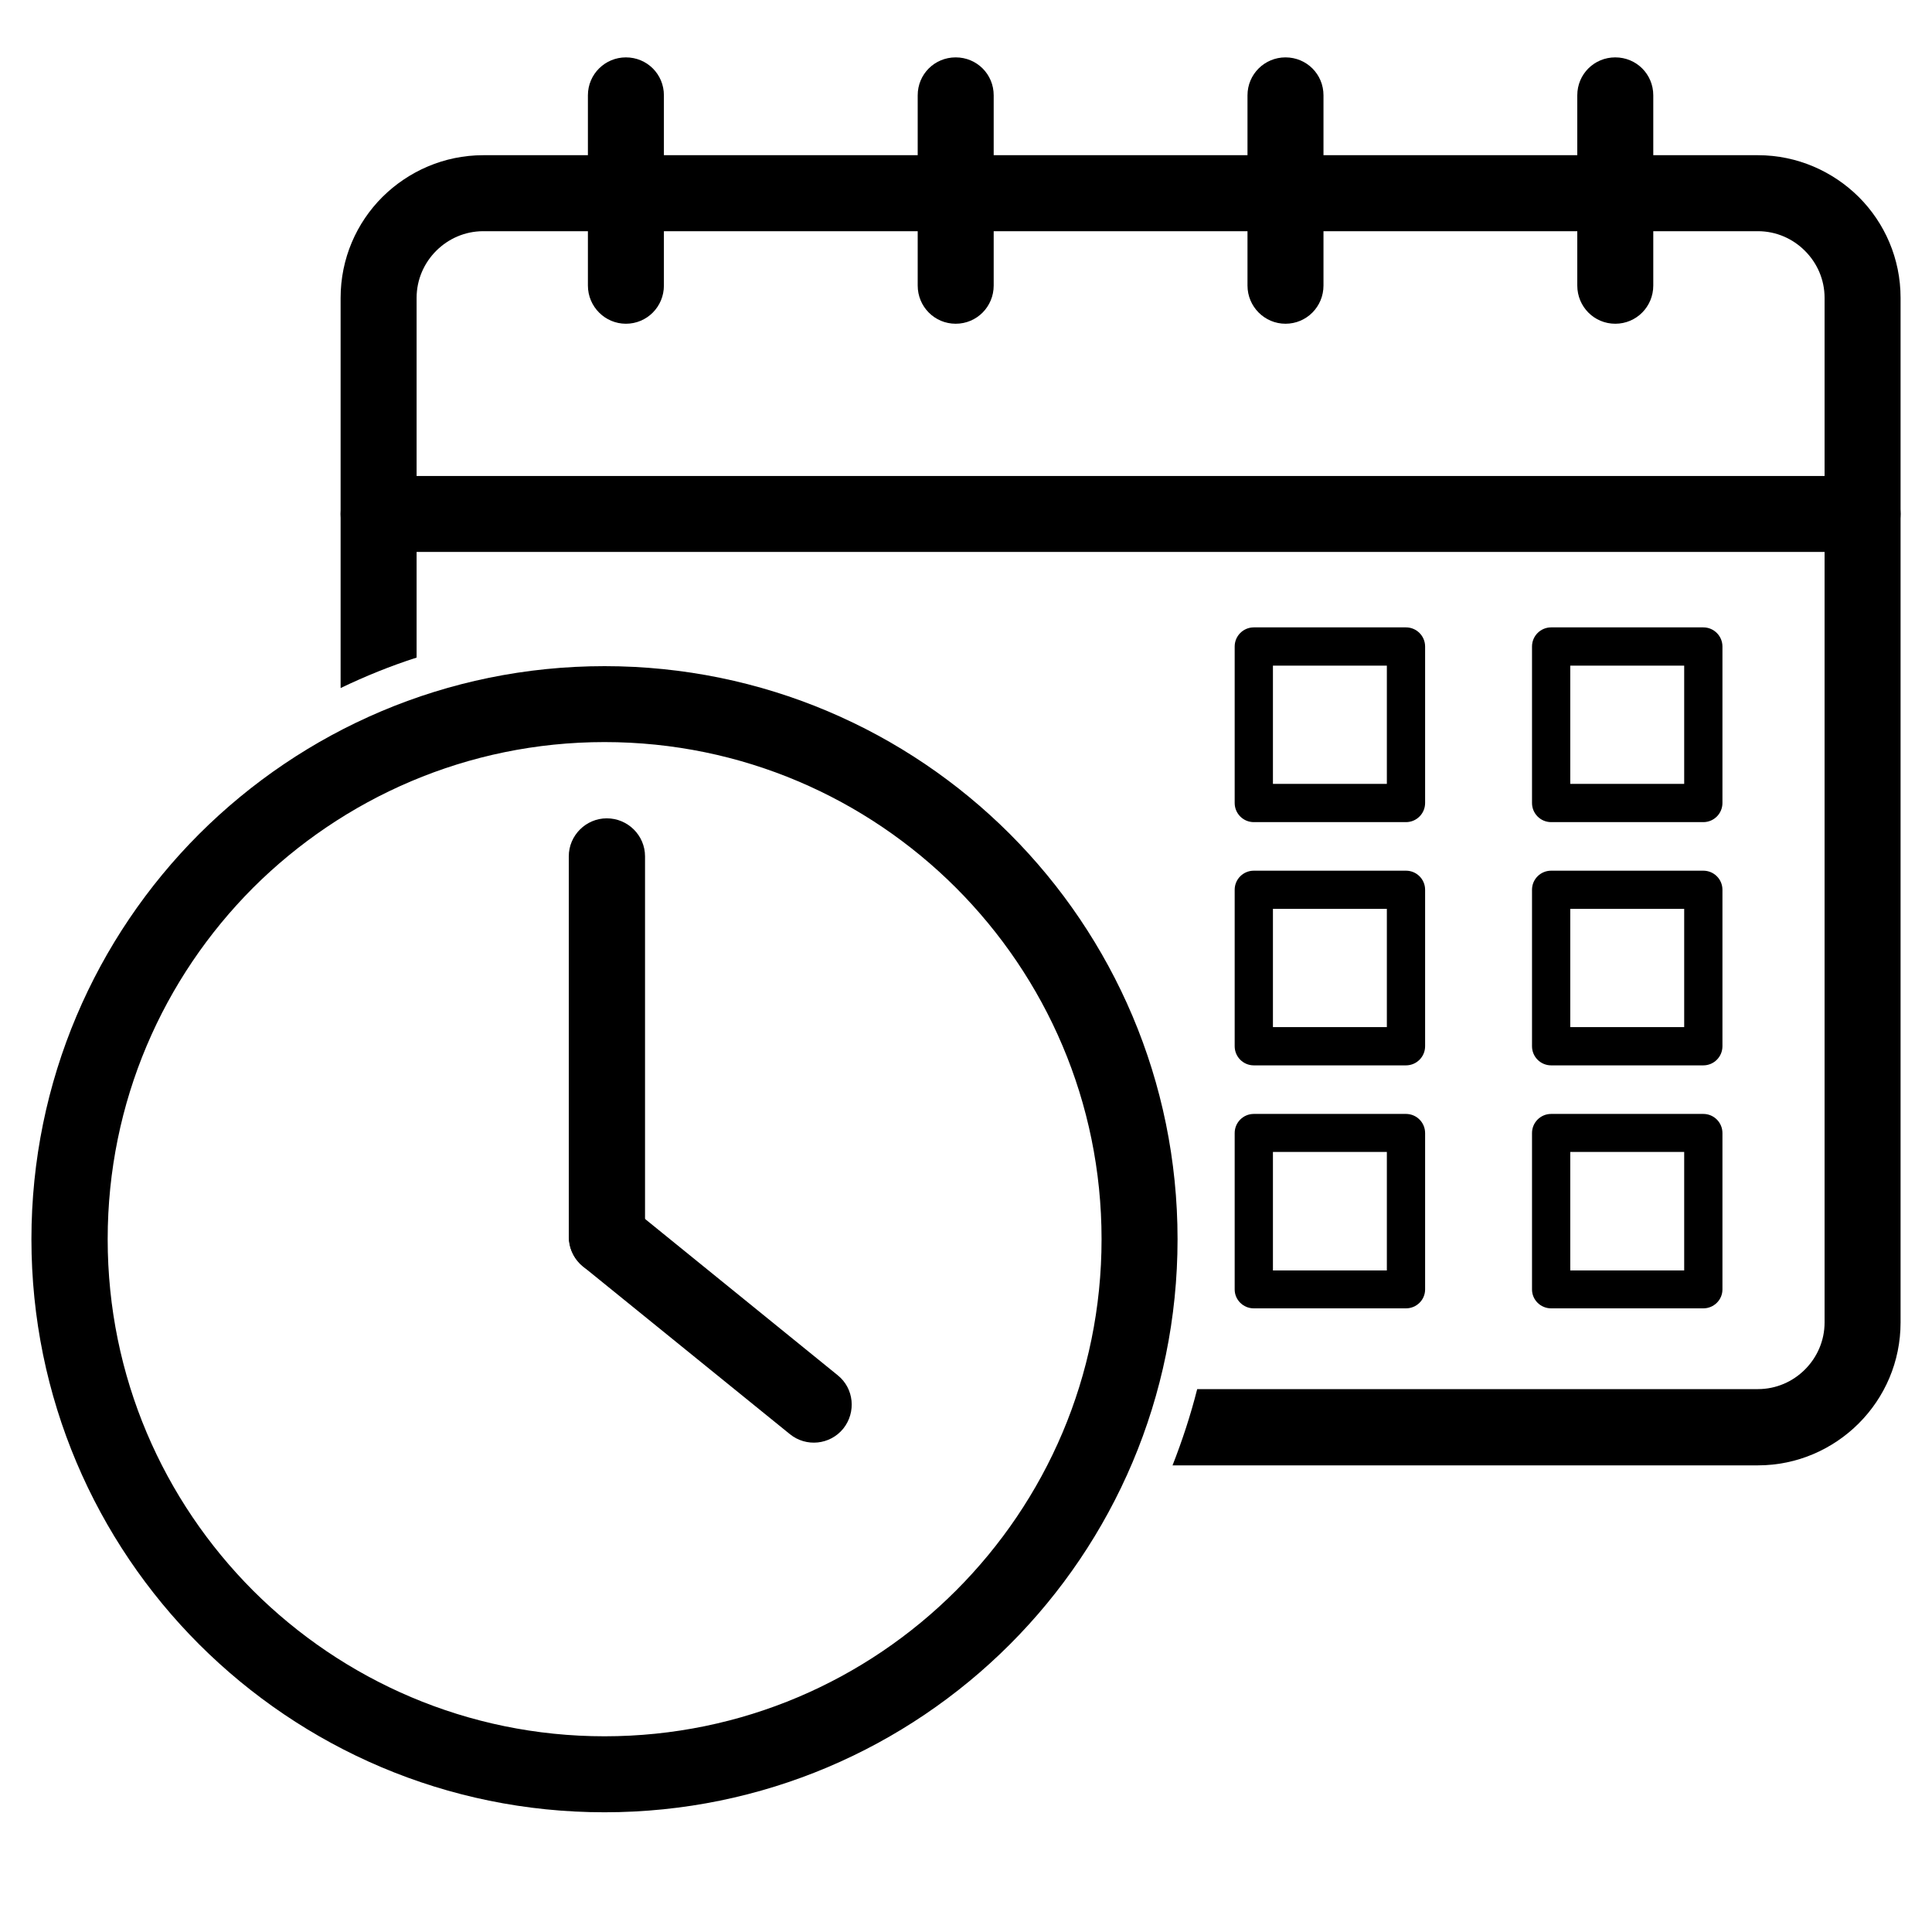 <svg xmlns="http://www.w3.org/2000/svg" xmlns:xlink="http://www.w3.org/1999/xlink" width="40" zoomAndPan="magnify" viewBox="0 0 30 30" height="40" preserveAspectRatio="xMidYMid meet" version="1.0"><defs><g/><clipPath id="45dff33da0"><path d="M 5.258 2.352 L 29.512 2.352 L 29.512 22.816 L 5.258 22.816 Z M 5.258 2.352 " clip-rule="nonzero"/></clipPath><clipPath id="18b5d14f81"><path d="M 5.258 7.352 L 29.512 7.352 L 29.512 8.582 L 5.258 8.582 Z M 5.258 7.352 " clip-rule="nonzero"/></clipPath><clipPath id="bdc491cccb"><path d="M 9 0.891 L 11 0.891 L 11 6 L 9 6 Z M 9 0.891 " clip-rule="nonzero"/></clipPath><clipPath id="d9d2de3a2a"><path d="M 14 0.891 L 16 0.891 L 16 6 L 14 6 Z M 14 0.891 " clip-rule="nonzero"/></clipPath><clipPath id="d48239b31e"><path d="M 19 0.891 L 21 0.891 L 21 6 L 19 6 Z M 19 0.891 " clip-rule="nonzero"/></clipPath><clipPath id="f7b6893004"><path d="M 24 0.891 L 26 0.891 L 26 6 L 24 6 Z M 24 0.891 " clip-rule="nonzero"/></clipPath><clipPath id="abfa5876df"><path d="M 0.488 10.277 L 18.34 10.277 L 18.34 28.141 L 0.488 28.141 Z M 0.488 10.277 " clip-rule="nonzero"/></clipPath></defs><g clip-path="url(#45dff33da0)"><path fill="#000000" d="M 6.469 10.211 L 6.469 4.625 C 6.469 4.34 6.586 4.082 6.773 3.895 C 6.961 3.707 7.219 3.59 7.504 3.59 L 27.297 3.59 C 27.582 3.59 27.84 3.707 28.027 3.895 C 28.215 4.082 28.332 4.34 28.332 4.625 L 28.332 20.535 C 28.332 20.82 28.215 21.078 28.027 21.266 C 27.84 21.453 27.582 21.57 27.297 21.57 L 18.59 21.57 C 18.488 21.973 18.359 22.367 18.207 22.754 L 27.297 22.754 C 27.906 22.754 28.461 22.504 28.863 22.102 C 29.266 21.699 29.512 21.145 29.512 20.535 L 29.512 4.625 C 29.512 4.016 29.266 3.461 28.863 3.059 C 28.461 2.66 27.906 2.41 27.297 2.41 L 7.504 2.41 C 6.895 2.41 6.34 2.66 5.938 3.059 C 5.535 3.461 5.289 4.016 5.289 4.625 L 5.289 10.684 C 5.672 10.5 6.066 10.34 6.469 10.211 " fill-opacity="1" fill-rule="nonzero"/></g><g clip-path="url(#18b5d14f81)"><path fill="#000000" d="M 5.879 7.391 C 5.551 7.391 5.289 7.652 5.289 7.98 C 5.289 8.305 5.551 8.57 5.879 8.57 L 28.922 8.57 C 29.25 8.57 29.512 8.305 29.512 7.98 C 29.512 7.652 29.25 7.391 28.922 7.391 L 5.879 7.391 " fill-opacity="1" fill-rule="nonzero"/></g><g clip-path="url(#bdc491cccb)"><path fill="#000000" d="M 10.309 1.48 C 10.309 1.152 10.047 0.891 9.719 0.891 C 9.395 0.891 9.129 1.152 9.129 1.48 L 9.129 4.434 C 9.129 4.762 9.395 5.027 9.719 5.027 C 10.047 5.027 10.309 4.762 10.309 4.434 L 10.309 1.48 " fill-opacity="1" fill-rule="nonzero"/></g><g clip-path="url(#d9d2de3a2a)"><path fill="#000000" d="M 15.43 1.48 C 15.43 1.152 15.168 0.891 14.84 0.891 C 14.512 0.891 14.25 1.152 14.25 1.48 L 14.25 4.434 C 14.25 4.762 14.512 5.027 14.84 5.027 C 15.168 5.027 15.43 4.762 15.43 4.434 L 15.43 1.48 " fill-opacity="1" fill-rule="nonzero"/></g><g clip-path="url(#d48239b31e)"><path fill="#000000" d="M 20.551 1.48 C 20.551 1.152 20.289 0.891 19.961 0.891 C 19.637 0.891 19.371 1.152 19.371 1.48 L 19.371 4.434 C 19.371 4.762 19.637 5.027 19.961 5.027 C 20.289 5.027 20.551 4.762 20.551 4.434 L 20.551 1.48 " fill-opacity="1" fill-rule="nonzero"/></g><g clip-path="url(#f7b6893004)"><path fill="#000000" d="M 25.672 1.48 C 25.672 1.152 25.41 0.891 25.082 0.891 C 24.754 0.891 24.492 1.152 24.492 1.48 L 24.492 4.434 C 24.492 4.762 24.754 5.027 25.082 5.027 C 25.41 5.027 25.672 4.762 25.672 4.434 L 25.672 1.48 " fill-opacity="1" fill-rule="nonzero"/></g><g clip-path="url(#abfa5876df)"><path fill="#000000" d="M 9.387 10.344 C 11.844 10.344 14.07 11.34 15.68 12.949 C 17.289 14.559 18.285 16.785 18.285 19.242 C 18.285 21.699 17.289 23.926 15.68 25.535 C 14.07 27.145 11.844 28.141 9.387 28.141 L 9.387 26.961 C 11.52 26.961 13.449 26.094 14.844 24.699 C 16.242 23.301 17.105 21.375 17.105 19.242 C 17.105 17.109 16.242 15.184 14.844 13.785 C 13.449 12.391 11.52 11.523 9.387 11.523 Z M 9.387 10.344 L 9.387 11.523 C 7.258 11.523 5.328 12.391 3.93 13.785 C 2.535 15.184 1.672 17.109 1.672 19.242 C 1.672 21.375 2.535 23.301 3.93 24.699 C 5.328 26.094 7.258 26.961 9.387 26.961 L 9.387 28.141 C 6.93 28.141 4.707 27.145 3.094 25.535 C 1.484 23.926 0.488 21.699 0.488 19.242 C 0.488 16.785 1.484 14.559 3.094 12.949 C 4.707 11.34 6.93 10.344 9.387 10.344 " fill-opacity="1" fill-rule="nonzero"/></g><path fill="#000000" d="M 25.27 9.742 L 26.449 9.742 C 26.613 9.742 26.746 9.875 26.746 10.039 L 26.746 12.469 C 26.746 12.633 26.613 12.766 26.449 12.766 L 25.27 12.766 L 25.27 12.172 L 26.152 12.172 L 26.152 10.336 L 25.27 10.336 Z M 24.086 9.742 L 25.27 9.742 L 25.27 10.336 L 24.383 10.336 L 24.383 12.172 L 25.27 12.172 L 25.27 12.766 L 24.086 12.766 C 23.922 12.766 23.789 12.633 23.789 12.469 L 23.789 10.039 C 23.789 9.875 23.922 9.742 24.086 9.742 " fill-opacity="1" fill-rule="nonzero"/><path fill="#000000" d="M 20.648 9.742 L 21.832 9.742 C 21.996 9.742 22.129 9.875 22.129 10.039 L 22.129 12.469 C 22.129 12.633 21.996 12.766 21.832 12.766 L 20.648 12.766 L 20.648 12.172 L 21.535 12.172 L 21.535 10.336 L 20.648 10.336 Z M 19.469 9.742 L 20.648 9.742 L 20.648 10.336 L 19.766 10.336 L 19.766 12.172 L 20.648 12.172 L 20.648 12.766 L 19.469 12.766 C 19.305 12.766 19.172 12.633 19.172 12.469 L 19.172 10.039 C 19.172 9.875 19.305 9.742 19.469 9.742 " fill-opacity="1" fill-rule="nonzero"/><path fill="#000000" d="M 25.27 13.52 L 26.449 13.52 C 26.613 13.52 26.746 13.652 26.746 13.816 L 26.746 16.246 C 26.746 16.41 26.613 16.543 26.449 16.543 L 25.27 16.543 L 25.27 15.949 L 26.152 15.949 L 26.152 14.113 L 25.27 14.113 Z M 24.086 13.52 L 25.27 13.52 L 25.27 14.113 L 24.383 14.113 L 24.383 15.949 L 25.27 15.949 L 25.27 16.543 L 24.086 16.543 C 23.922 16.543 23.789 16.41 23.789 16.246 L 23.789 13.816 C 23.789 13.652 23.922 13.52 24.086 13.52 " fill-opacity="1" fill-rule="nonzero"/><path fill="#000000" d="M 20.648 13.52 L 21.832 13.52 C 21.996 13.52 22.129 13.652 22.129 13.816 L 22.129 16.246 C 22.129 16.41 21.996 16.543 21.832 16.543 L 20.648 16.543 L 20.648 15.949 L 21.535 15.949 L 21.535 14.113 L 20.648 14.113 Z M 19.469 13.52 L 20.648 13.52 L 20.648 14.113 L 19.766 14.113 L 19.766 15.949 L 20.648 15.949 L 20.648 16.543 L 19.469 16.543 C 19.305 16.543 19.172 16.41 19.172 16.246 L 19.172 13.816 C 19.172 13.652 19.305 13.52 19.469 13.52 " fill-opacity="1" fill-rule="nonzero"/><path fill="#000000" d="M 25.27 17.297 L 26.449 17.297 C 26.613 17.297 26.746 17.43 26.746 17.594 L 26.746 20.023 C 26.746 20.184 26.613 20.316 26.449 20.316 L 25.27 20.316 L 25.27 19.727 L 26.152 19.727 L 26.152 17.887 L 25.27 17.887 Z M 24.086 17.297 L 25.27 17.297 L 25.27 17.887 L 24.383 17.887 L 24.383 19.727 L 25.27 19.727 L 25.27 20.316 L 24.086 20.316 C 23.922 20.316 23.789 20.184 23.789 20.023 L 23.789 17.594 C 23.789 17.43 23.922 17.297 24.086 17.297 " fill-opacity="1" fill-rule="nonzero"/><path fill="#000000" d="M 20.648 17.297 L 21.832 17.297 C 21.996 17.297 22.129 17.43 22.129 17.594 L 22.129 20.023 C 22.129 20.184 21.996 20.316 21.832 20.316 L 20.648 20.316 L 20.648 19.727 L 21.535 19.727 L 21.535 17.887 L 20.648 17.887 Z M 19.469 17.297 L 20.648 17.297 L 20.648 17.887 L 19.766 17.887 L 19.766 19.727 L 20.648 19.727 L 20.648 20.316 L 19.469 20.316 C 19.305 20.316 19.172 20.184 19.172 20.023 L 19.172 17.594 C 19.172 17.43 19.305 17.297 19.469 17.297 " fill-opacity="1" fill-rule="nonzero"/><path fill="#000000" d="M 10.016 13.297 C 10.016 12.973 9.75 12.707 9.422 12.707 C 9.098 12.707 8.832 12.973 8.832 13.297 L 8.832 19.207 C 8.832 19.531 9.098 19.797 9.422 19.797 C 9.75 19.797 10.016 19.531 10.016 19.207 L 10.016 13.297 " fill-opacity="1" fill-rule="nonzero"/><path fill="#000000" d="M 9.797 18.75 C 9.543 18.543 9.172 18.582 8.965 18.836 C 8.762 19.086 8.801 19.457 9.051 19.664 L 12.266 22.27 C 12.516 22.473 12.887 22.438 13.094 22.184 C 13.297 21.93 13.262 21.559 13.008 21.355 L 9.797 18.75 " fill-opacity="1" fill-rule="nonzero"/><g fill="#000000" fill-opacity="1"><g transform="translate(14.795, 3.145)"><g><path d="M 0.109 0 C 0.086 0 0.07 -0.004 0.062 -0.016 C 0.051 -0.023 0.047 -0.035 0.047 -0.047 C 0.047 -0.066 0.051 -0.082 0.062 -0.094 C 0.07 -0.102 0.086 -0.109 0.109 -0.109 C 0.117 -0.109 0.129 -0.102 0.141 -0.094 C 0.148 -0.082 0.156 -0.066 0.156 -0.047 C 0.156 -0.035 0.148 -0.023 0.141 -0.016 C 0.129 -0.004 0.117 0 0.109 0 Z M 0.109 0 "/></g></g></g></svg>